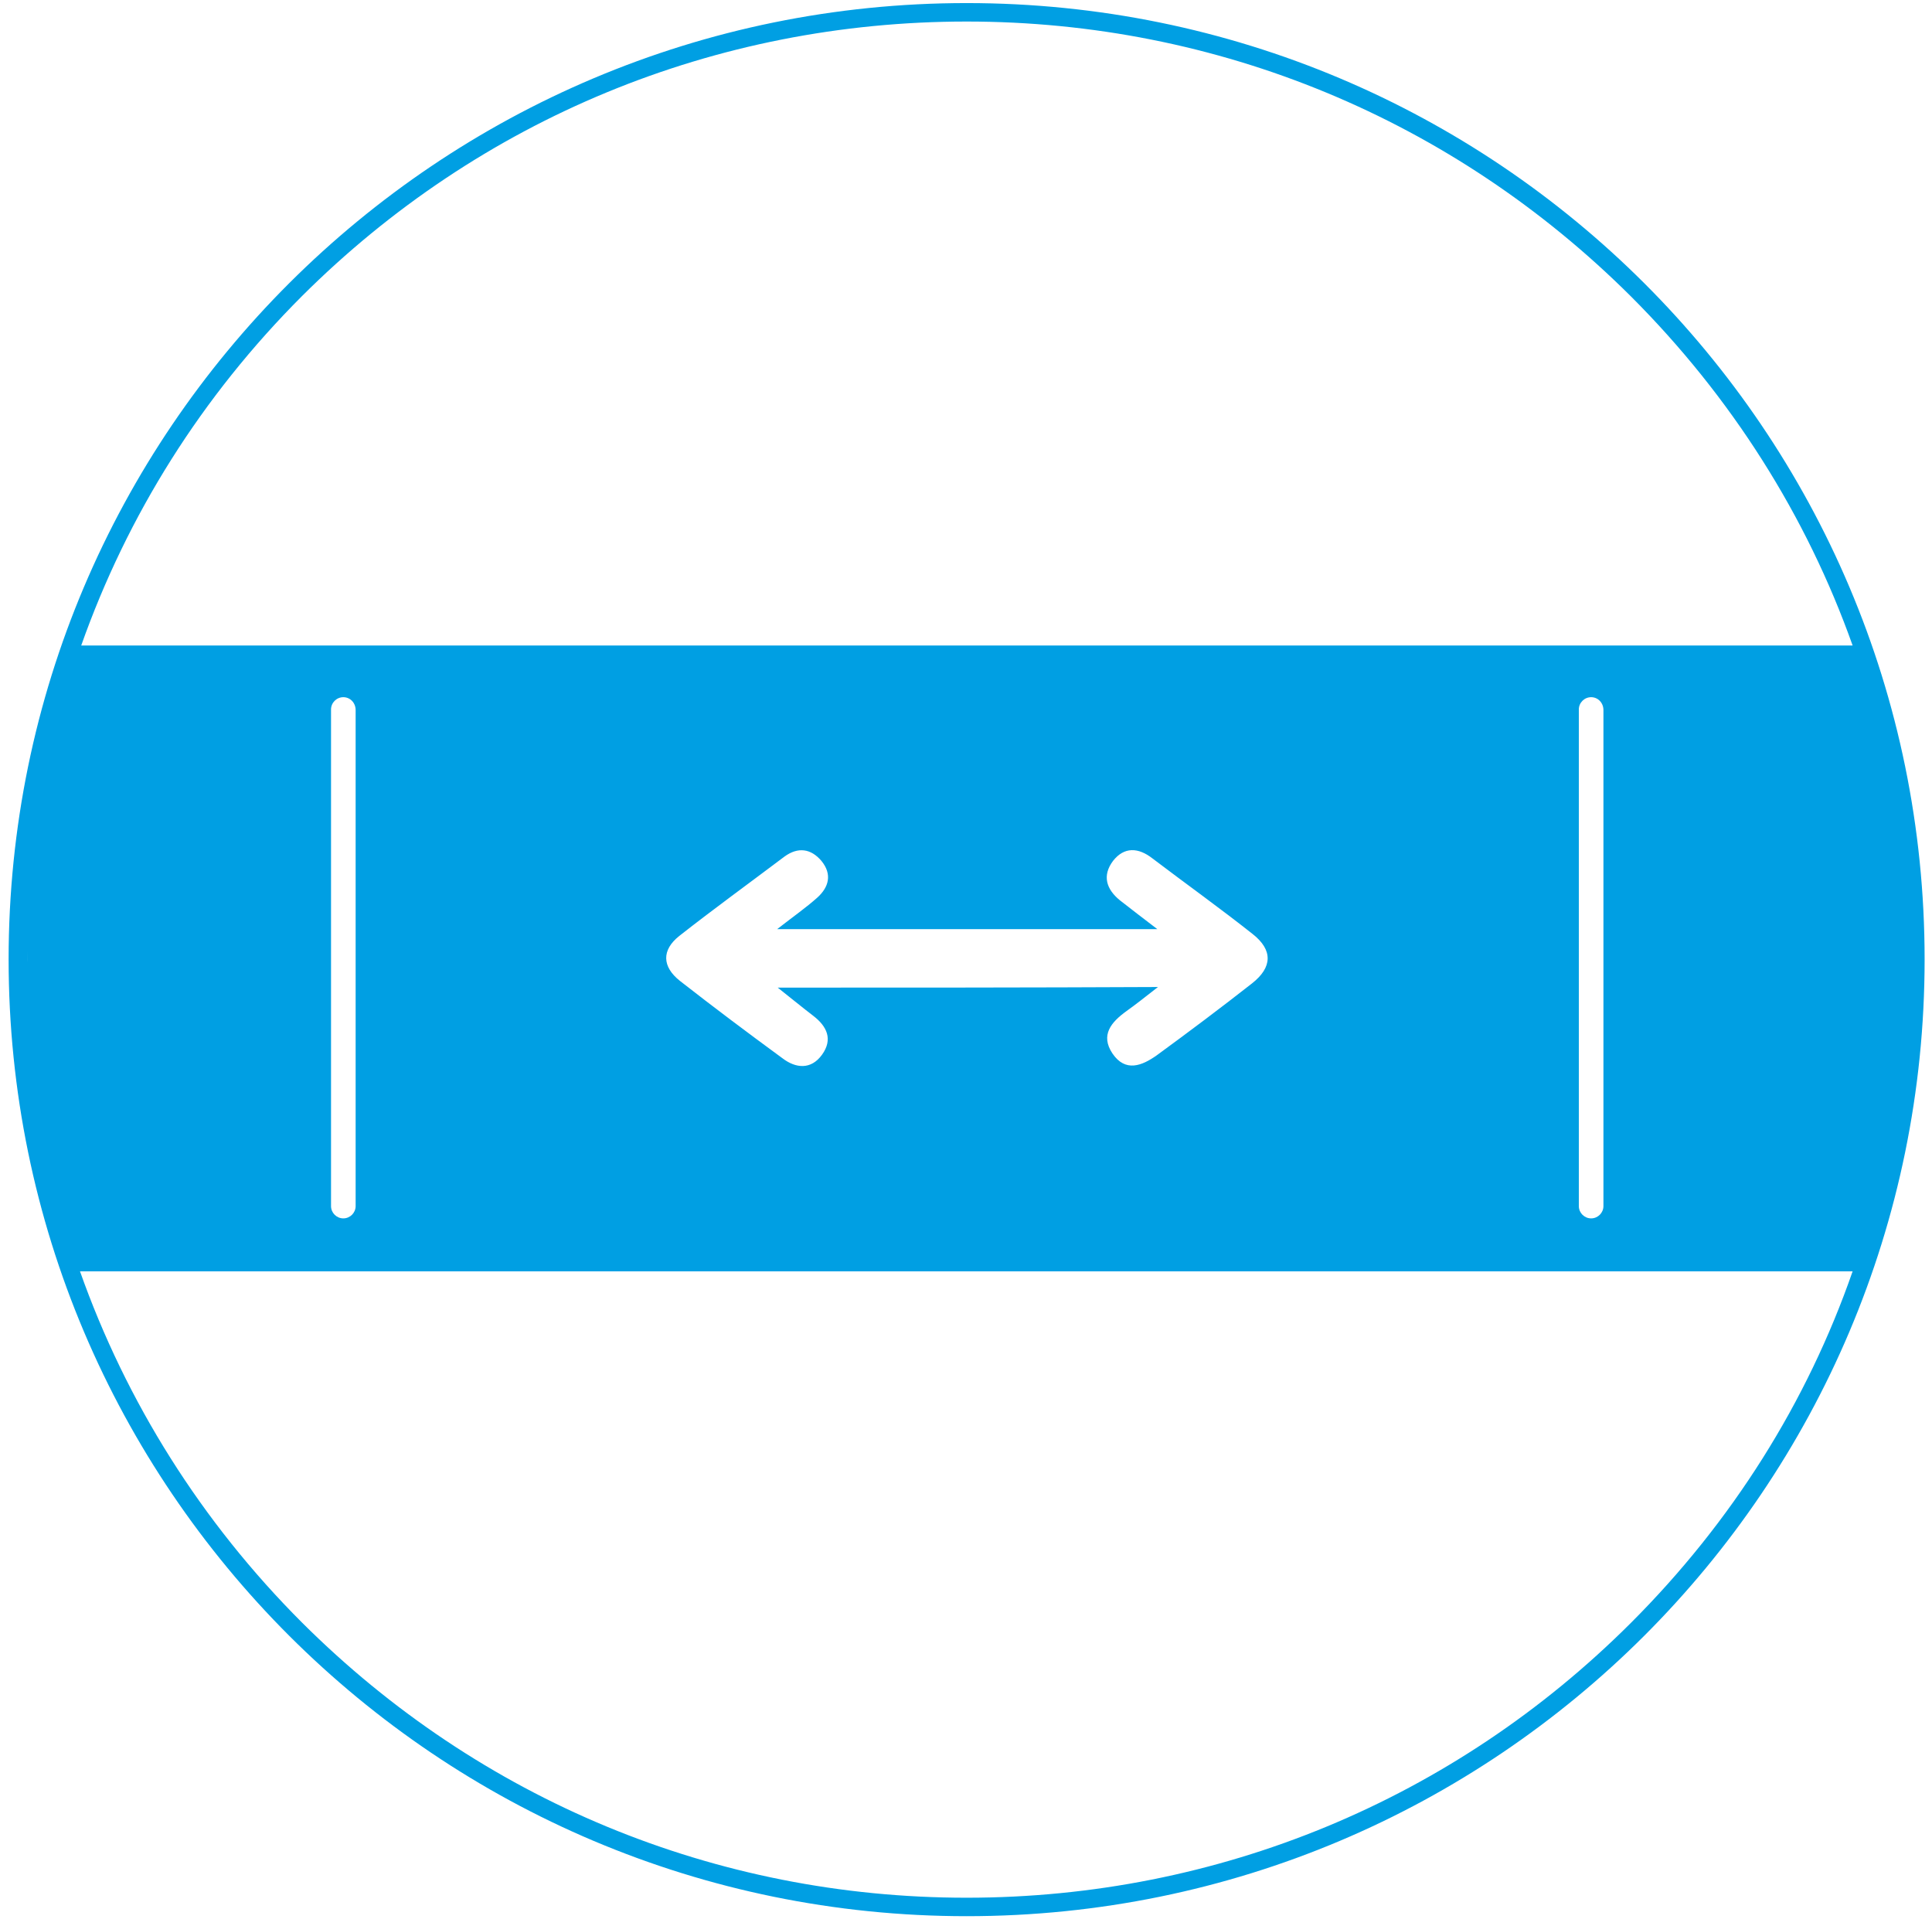 <?xml version="1.0" encoding="utf-8"?>
<!-- Generator: Adobe Illustrator 28.2.0, SVG Export Plug-In . SVG Version: 6.00 Build 0)  -->
<svg version="1.1" id="Ebene_1" xmlns="http://www.w3.org/2000/svg" xmlns:xlink="http://www.w3.org/1999/xlink" x="0px" y="0px"
	 viewBox="0 0 314 313" style="enable-background:new 0 0 314 313;" xml:space="preserve">
<style type="text/css">
	.st0{fill:#009FE3;}
</style>
<path class="st0" d="M157.1,0.5C71.1,0.5,1.4,70.1,1.4,155.9s69.7,155.5,155.7,155.5s155.7-69.6,155.7-155.5S243.1,0.5,157.1,0.5z
	 M49.1,48.1C78,19.3,116.3,3.5,157.1,3.5c40.8,0,79.1,15.9,108,44.7c16.3,16.3,28.5,35.6,36,56.7h-5.1c-92.7,0-184.8,0-277,0h-5.8
	C20.7,83.7,32.8,64.4,49.1,48.1z M260.6,115.4V196c0,1.1-0.9,2-2,2s-2-0.9-2-2v-80.7c0-1.1,0.9-2,2-2S260.6,114.2,260.6,115.4z
	 M126.4,160.5c2.4,1.9,4.1,3.3,5.8,4.6c2.2,1.7,3.2,3.8,1.4,6.3c-1.8,2.5-4.3,2.2-6.4,0.6c-5.6-4.1-11.2-8.3-16.7-12.6
	c-2.9-2.3-3-5-0.1-7.3c5.6-4.4,11.4-8.6,17.1-12.9c2.2-1.6,4.3-1.3,6,0.7c1.8,2.2,1.2,4.3-0.7,6c-1.8,1.6-3.8,3-6.5,5.1
	c20.9,0,40.8,0,61.8,0c-2.5-1.9-4.3-3.3-6.1-4.7c-2.2-1.8-2.9-4-1.1-6.4c1.8-2.3,4.1-2.2,6.4-0.4c5.4,4.1,11,8.1,16.3,12.3
	c3.3,2.6,3.2,5.4-0.1,8c-5.1,4-10.3,7.9-15.5,11.7c-2.4,1.7-5.1,2.8-7.2-0.3c-2-3-0.2-5.1,2.3-6.9c1.4-1,2.8-2.1,5.1-3.9
	C167.1,160.5,147.3,160.5,126.4,160.5z M57.8,115.4V196c0,1.1-0.9,2-2,2s-2-0.9-2-2v-80.7c0-1.1,0.9-2,2-2S57.8,114.2,57.8,115.4z
	 M4.4,154.6c0,2,0,4,0.1,5.9c0-1.5-0.1-3.1-0.1-4.6C4.4,155.5,4.4,155.1,4.4,154.6z M265.1,263.7c-28.8,28.8-67.2,44.7-108,44.7
	c-40.8,0-79.1-15.9-108-44.7c-16.4-16.4-28.6-35.9-36.1-57.1h288.1C293.7,227.9,281.5,247.3,265.1,263.7z"/>
</svg>
